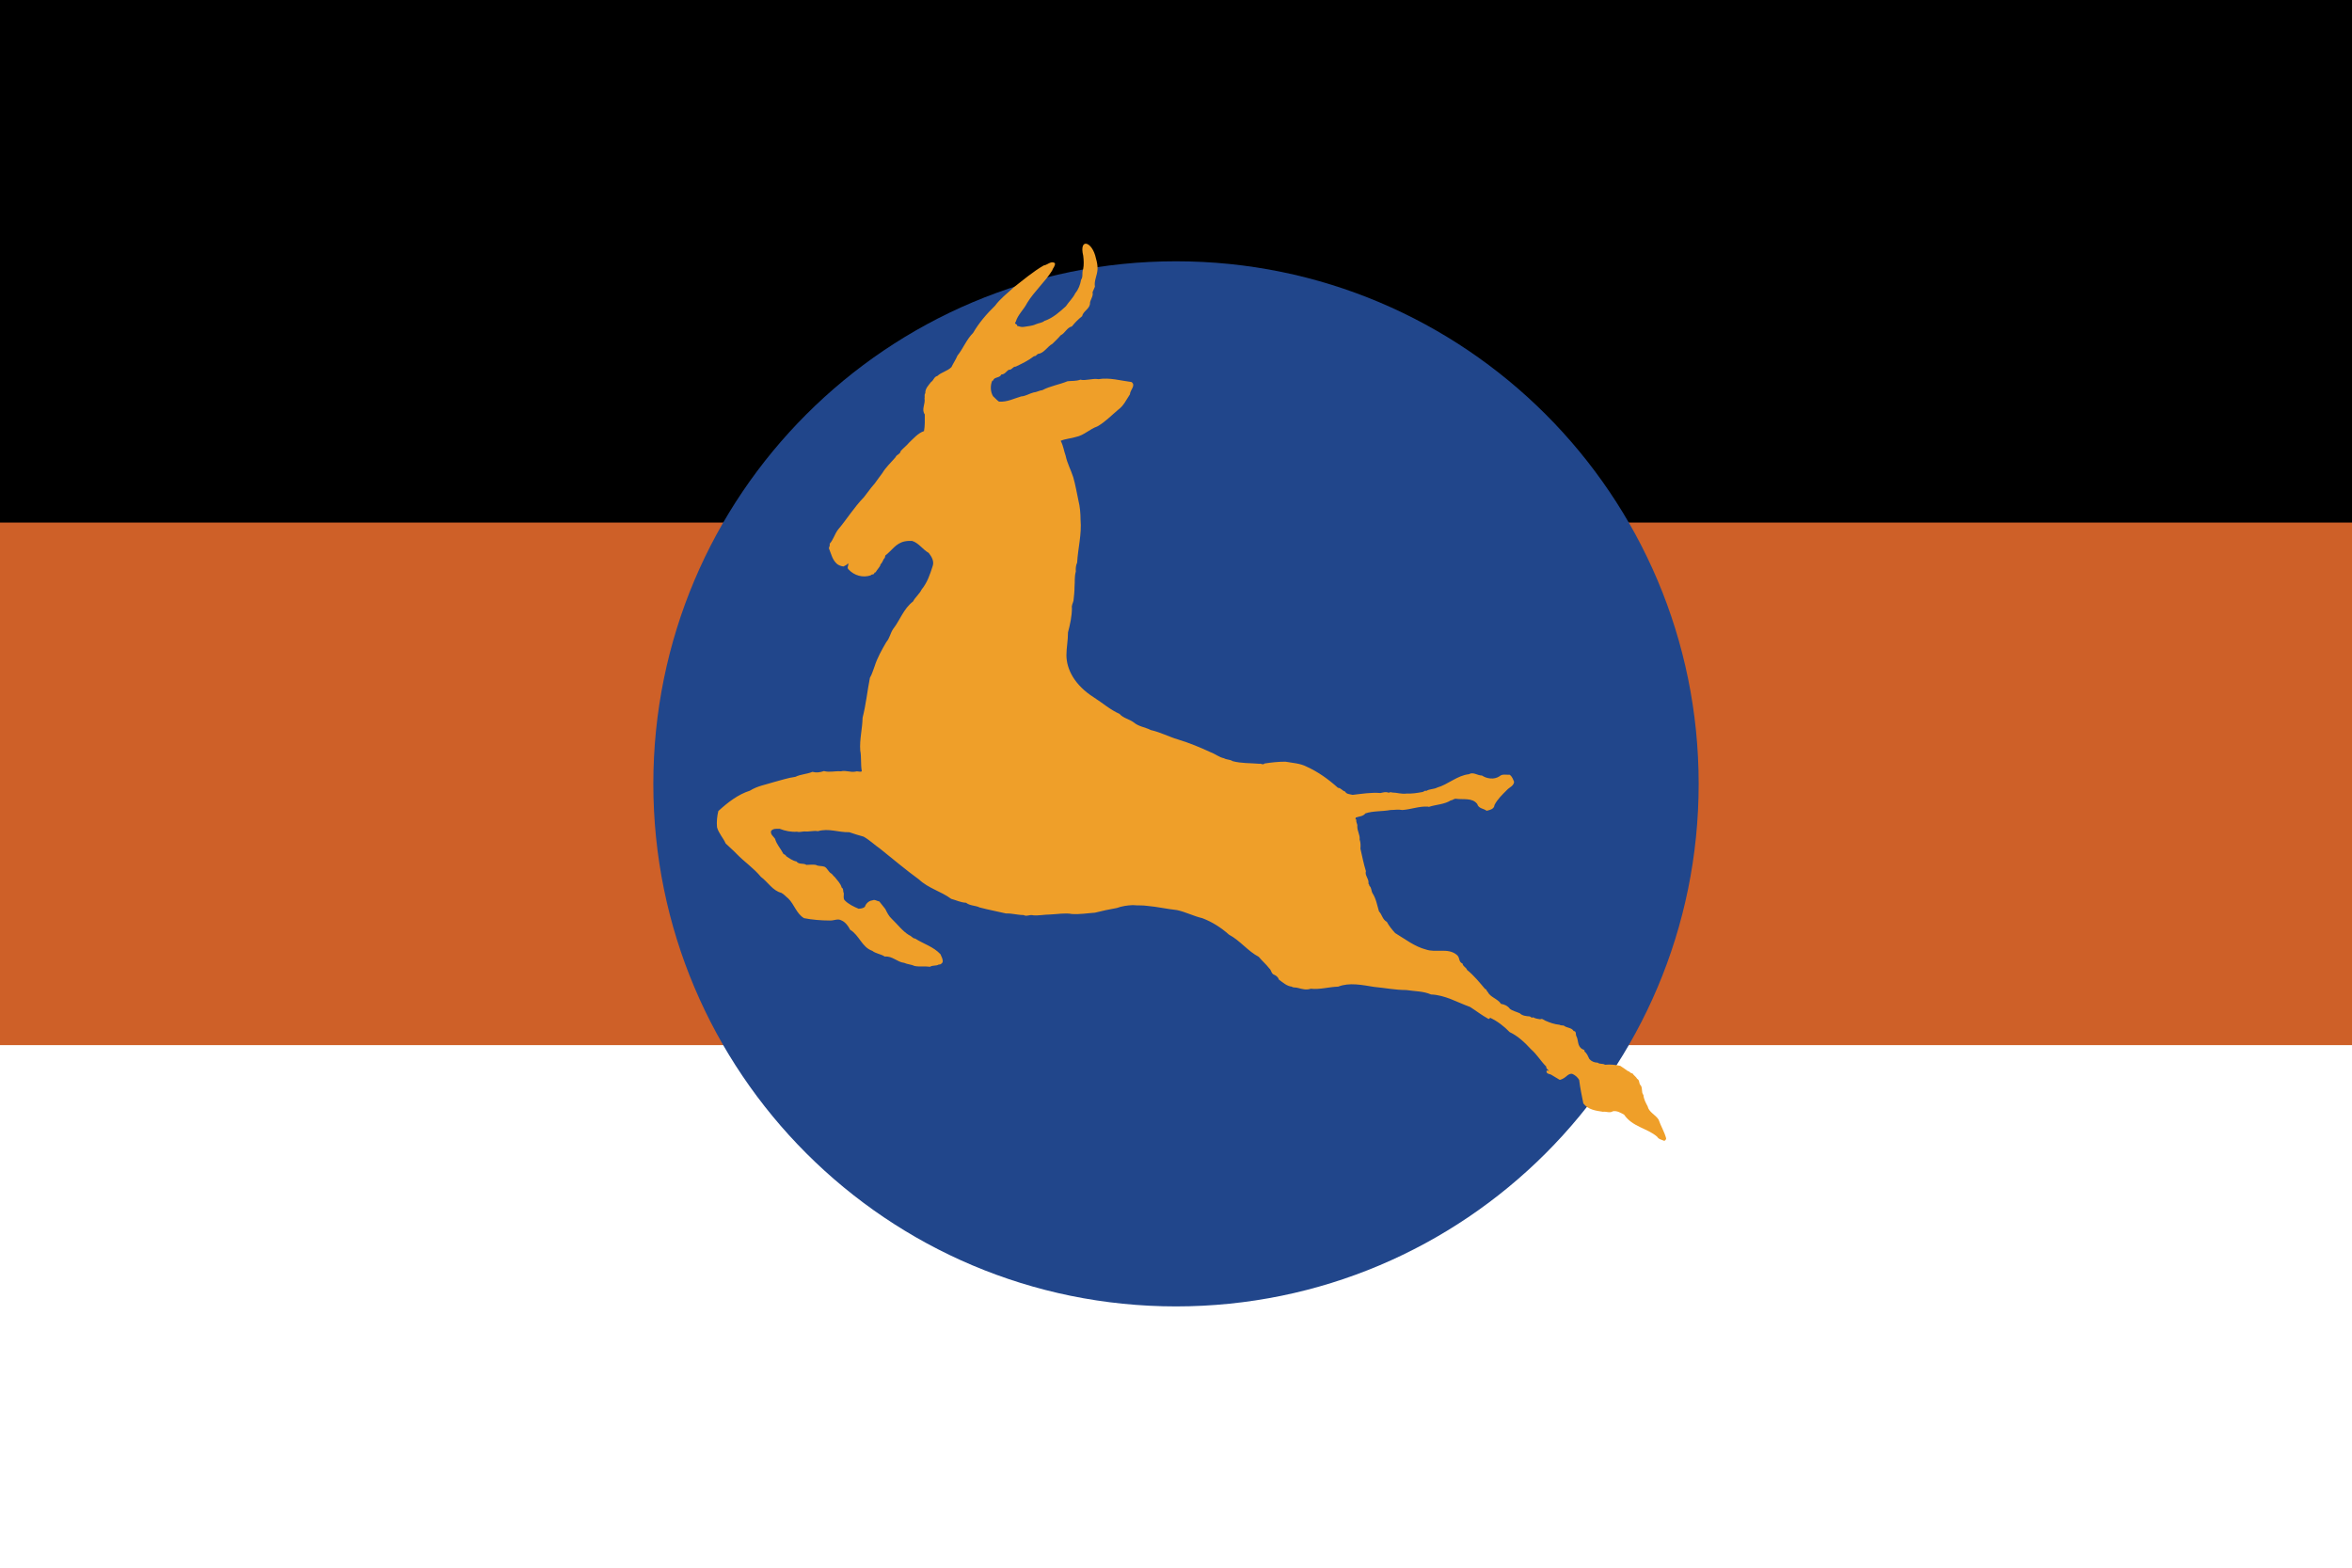 <?xml version="1.0" encoding="UTF-8" standalone="no"?>
<svg
   xmlns:i="http://ns.adobe.com/AdobeIllustrator/10.0/"
   xmlns:dc="http://purl.org/dc/elements/1.1/"
   xmlns:cc="http://creativecommons.org/ns#"
   xmlns:rdf="http://www.w3.org/1999/02/22-rdf-syntax-ns#"
   xmlns:svg="http://www.w3.org/2000/svg"
   xmlns="http://www.w3.org/2000/svg"
   xmlns:sodipodi="http://sodipodi.sourceforge.net/DTD/sodipodi-0.dtd"
   xmlns:inkscape="http://www.inkscape.org/namespaces/inkscape"
   width="900"
   height="600"
   viewBox="0 0 9 6"
   id="svg5950"
   version="1.1"
   inkscape:version="0.48.2 r9819"
   sodipodi:docname="Flag_of_the_Netherlands.svg">
  <defs
     id="defs5960" />
  <sodipodi:namedview
     pagecolor="#ffffff"
     bordercolor="#666666"
     borderopacity="1"
     objecttolerance="10"
     gridtolerance="10"
     guidetolerance="10"
     inkscape:pageopacity="0"
     inkscape:pageshadow="2"
     inkscape:window-width="1920"
     inkscape:window-height="1018"
     id="namedview5958"
     showgrid="false"
     inkscape:zoom="0.68666667"
     inkscape:cx="165.5006"
     inkscape:cy="380.21055"
     inkscape:window-x="-8"
     inkscape:window-y="-8"
     inkscape:window-maximized="1"
     inkscape:current-layer="svg5950" />
  <rect
     width="9"
     height="6"
     id="rect5952"
     fill="#21468B"
     style="fill:#ffffff;fill-opacity:1" />
  <rect
     fill="#FFF"
     width="9"
     height="4"
     id="rect5954"
     style="fill:#ce6028;fill-opacity:1" />
  <rect
     fill="#AE1C28"
     width="9"
     height="2"
     id="rect5956"
     style="fill:#000000;fill-opacity:1" />
  <path
     style="fill:#21468b;fill-opacity:1"
     inkscape:connector-curvature="0"
     i:knockout="Off"
     d="m 4.5,5 c 1.105,0 2,-0.895 2,-2 0,-1.105 -0.895,-2 -2,-2 -1.105,0 -2,0.895 -2,2 0,1.105 0.895,2 2,2 z"
     id="path15" />
  <path
     style="fill:#ef9f29"
     inkscape:connector-curvature="0"
     i:knockout="Off"
     d="m 4.145,0.979 c 0.002,0.017 0.003,0.035 -2.9e-4,0.051 -0.006,0.015 0.001,0.028 -0.008,0.041 -0.003,0.018 -0.01,0.037 -0.022,0.051 -0.009,0.019 -0.024,0.032 -0.036,0.05 -0.024,0.022 -0.051,0.046 -0.082,0.056 -0.009,0.008 -0.022,0.008 -0.033,0.013 -0.015,0.007 -0.03,0.007 -0.046,0.01 -0.009,0.002 -0.018,-0.002 -0.026,-0.004 0.003,-0.008 -0.014,-0.006 -0.005,-0.015 0.008,-0.028 0.031,-0.047 0.044,-0.073 0.027,-0.044 0.068,-0.08 0.095,-0.123 0.003,-0.01 0.013,-0.018 0.011,-0.029 -0.015,-0.01 -0.028,0.007 -0.043,0.009 -0.04,0.023 -0.079,0.056 -0.116,0.085 -0.024,0.022 -0.052,0.044 -0.07,0.069 -0.032,0.031 -0.062,0.066 -0.084,0.104 -0.026,0.026 -0.038,0.06 -0.06,0.087 -0.006,0.015 -0.016,0.029 -0.023,0.044 -0.016,0.016 -0.038,0.019 -0.054,0.034 -0.013,0.003 -0.014,0.017 -0.024,0.023 -0.009,0.012 -0.023,0.025 -0.022,0.043 -0.005,0.006 -10e-4,0.014 -0.003,0.02 0.004,0.021 -0.013,0.042 0.001,0.061 0,0.021 10e-4,0.043 -0.003,0.064 -0.022,0.007 -0.04,0.028 -0.057,0.044 -0.009,0.011 -0.021,0.02 -0.032,0.032 -0.002,0.013 -0.016,0.013 -0.02,0.024 -0.017,0.02 -0.037,0.038 -0.05,0.06 -0.01,0.014 -0.021,0.028 -0.03,0.041 l -0.012,0.014 -0.029,0.038 c -0.038,0.039 -0.065,0.084 -0.099,0.124 -0.013,0.017 -0.018,0.039 -0.032,0.054 0.002,0.006 -0.002,0.012 -0.003,0.017 0.009,0.022 0.013,0.045 0.032,0.061 0.007,0.005 0.015,0.008 0.024,0.009 0.006,-0.004 0.013,-0.005 0.017,-0.012 0.005,0.006 -0.006,0.016 0.002,0.023 0.022,0.024 0.055,0.033 0.085,0.023 0.004,-0.006 0.014,-10e-4 0.014,-0.01 l 0.005,-0.002 c 0.005,-0.009 0.014,-0.018 0.019,-0.028 l -0.002,-10e-4 c 0.01,-0.007 0.01,-0.019 0.018,-0.026 l 0.002,-0.009 c 0.025,-0.019 0.04,-0.047 0.074,-0.054 0.009,-0.002 0.019,-0.002 0.028,-0.002 0.025,0.007 0.042,0.034 0.064,0.046 0.011,0.014 0.022,0.032 0.015,0.051 -0.01,0.031 -0.02,0.062 -0.042,0.089 -0.008,0.017 -0.025,0.03 -0.033,0.046 -0.036,0.027 -0.05,0.072 -0.076,0.105 -0.011,0.016 -0.013,0.035 -0.026,0.05 -0.017,0.029 -0.035,0.061 -0.045,0.093 -0.006,0.015 -0.01,0.031 -0.018,0.044 -0.01,0.051 -0.015,0.102 -0.028,0.153 -0.001,0.043 -0.012,0.083 -0.009,0.125 0.005,0.025 0.001,0.052 0.006,0.08 -0.007,0.004 -0.016,-0.002 -0.024,10e-4 -0.02,0.004 -0.037,-0.006 -0.056,-10e-4 -0.023,-0.002 -0.042,0.005 -0.065,-10e-4 -0.014,0.005 -0.029,0.007 -0.044,0.003 -0.021,0.009 -0.045,0.009 -0.065,0.019 -0.029,0.004 -0.055,0.013 -0.082,0.02 -0.031,0.01 -0.064,0.015 -0.092,0.033 -0.045,0.014 -0.085,0.045 -0.121,0.078 -0.005,0.02 -0.007,0.042 -0.005,0.062 0.006,0.023 0.024,0.041 0.033,0.062 0.014,0.014 0.029,0.026 0.042,0.04 0.03,0.031 0.065,0.054 0.093,0.088 0.026,0.019 0.045,0.053 0.078,0.061 0.011,0.006 0.018,0.015 0.027,0.022 0.023,0.023 0.031,0.058 0.06,0.075 0.03,0.006 0.066,0.009 0.098,0.009 0.017,10e-4 0.031,-0.009 0.046,0 0.014,0.006 0.026,0.022 0.032,0.035 0.036,0.022 0.045,0.067 0.085,0.081 0.014,0.011 0.033,0.012 0.048,0.022 0.029,-0.003 0.047,0.021 0.074,0.024 0.013,0.006 0.028,0.006 0.04,0.012 0.021,0.004 0.038,0 0.059,0.003 0.011,-0.007 0.024,-0.002 0.034,-0.009 0.006,0.002 0.011,-0.004 0.014,-0.008 0.003,-0.01 -0.004,-0.021 -0.008,-0.031 -0.027,-0.029 -0.064,-0.039 -0.097,-0.06 -0.009,0 -0.014,-0.01 -0.023,-0.013 -0.025,-0.015 -0.044,-0.041 -0.066,-0.062 -0.012,-0.011 -0.018,-0.024 -0.025,-0.038 l -0.023,-0.029 c -0.009,-0.001 -0.017,-0.009 -0.027,-0.004 -0.013,10e-4 -0.025,0.013 -0.028,0.024 -0.007,0.007 -0.016,0.007 -0.024,0.008 -0.019,-0.008 -0.04,-0.018 -0.054,-0.033 -0.006,-0.008 -0.002,-0.018 -0.003,-0.027 -0.004,-0.007 0,-0.017 -0.008,-0.021 -0.004,-0.016 -0.017,-0.028 -0.027,-0.041 -0.005,-0.003 -0.008,-0.01 -0.013,-0.013 -0.011,-0.006 -0.015,-0.021 -0.026,-0.026 -0.011,-0.004 -0.023,-0.001 -0.033,-0.007 -0.012,-0.002 -0.023,0 -0.036,0 -0.012,-0.008 -0.028,0 -0.038,-0.013 -0.015,-0.003 -0.027,-0.012 -0.039,-0.02 -0.002,-0.005 -0.007,-0.007 -0.011,-0.009 -0.01,-0.02 -0.026,-0.036 -0.032,-0.058 -0.006,-0.009 -0.019,-0.017 -0.015,-0.03 0.008,-0.01 0.022,-0.008 0.033,-0.008 0.02,0.008 0.045,0.013 0.066,0.011 0.009,0.003 0.02,-10e-4 0.029,-10e-4 0.017,0.002 0.034,-0.004 0.051,-10e-4 0.042,-0.012 0.078,0.005 0.12,0.004 0.018,0.006 0.036,0.012 0.055,0.017 0.023,0.013 0.041,0.031 0.064,0.047 0.05,0.04 0.097,0.08 0.148,0.117 0.036,0.034 0.084,0.045 0.123,0.074 0.019,0.005 0.036,0.014 0.057,0.015 0.015,0.012 0.036,0.01 0.052,0.018 0.034,0.009 0.067,0.015 0.101,0.023 0.022,-10e-4 0.044,0.006 0.067,0.006 0.012,0.007 0.024,-0.003 0.037,10e-4 0.02,0.002 0.042,-0.003 0.063,-0.003 0.028,-10e-4 0.059,-0.007 0.085,-0.002 0.03,0.002 0.058,-0.003 0.088,-0.005 0.028,-0.007 0.055,-0.013 0.084,-0.018 0.019,-0.007 0.039,-0.01 0.061,-0.011 0.019,0.002 0.037,0 0.056,0.003 0.036,0.003 0.075,0.012 0.113,0.016 0.033,0.007 0.063,0.023 0.097,0.031 0.037,0.014 0.072,0.036 0.102,0.063 0.043,0.023 0.072,0.063 0.114,0.085 0.013,0.016 0.028,0.028 0.04,0.044 0.009,0.007 0.007,0.021 0.02,0.025 0.007,0.003 0.015,0.01 0.017,0.018 0.015,0.011 0.03,0.025 0.049,0.027 0.007,0.005 0.015,0.002 0.024,0.005 0.015,0.004 0.032,0.009 0.049,0.003 0.034,0.004 0.07,-0.007 0.105,-0.008 0.043,-0.017 0.093,-0.006 0.137,10e-4 0.043,0.004 0.081,0.012 0.123,0.012 0.032,0.005 0.066,0.004 0.095,0.017 0.054,0.002 0.1,0.03 0.15,0.048 0.022,0.014 0.045,0.032 0.069,0.045 0.003,0.002 0.006,-10e-4 0.007,-0.004 0.028,0.013 0.054,0.033 0.075,0.055 0.032,0.015 0.058,0.04 0.082,0.066 0.023,0.02 0.036,0.044 0.058,0.066 -10e-4,0.007 0.006,0.012 0.01,0.016 -0.003,0.002 -0.006,-0.004 -0.009,0.001 -0.001,0.013 0.014,0.01 0.021,0.016 l 0.03,0.018 c 0.012,-0.003 0.021,-0.01 0.03,-0.018 0.005,-0.003 0.012,-0.008 0.02,-0.004 0.009,0.004 0.019,0.013 0.024,0.022 0.004,0.032 0.01,0.06 0.016,0.09 0.018,0.024 0.048,0.028 0.075,0.032 0.013,-0.002 0.026,0.006 0.038,-0.002 0.016,-0.003 0.03,0.006 0.043,0.013 0.032,0.047 0.087,0.051 0.126,0.084 0.007,0.011 0.016,0.011 0.027,0.016 0.005,0 0.007,-0.005 0.008,-0.009 -0.007,-0.026 -0.02,-0.046 -0.029,-0.072 -0.012,-0.019 -0.037,-0.028 -0.042,-0.051 -0.007,-0.013 -0.015,-0.028 -0.016,-0.043 -0.01,-0.012 -10e-4,-0.029 -0.013,-0.04 -0.004,-0.006 -0.002,-0.018 -0.011,-0.022 -0.004,-0.008 -0.013,-0.013 -0.018,-0.021 -0.009,0 -0.01,-0.008 -0.018,-0.009 -0.01,-0.007 -0.019,-0.014 -0.029,-0.02 -0.018,-0.004 -0.039,-0.006 -0.058,-0.004 -0.009,-0.006 -0.02,-0.001 -0.028,-0.008 -0.013,0 -0.024,-0.005 -0.032,-0.014 -0.005,-0.01 -0.009,-0.022 -0.019,-0.029 0.003,-0.006 -0.005,-0.007 -0.008,-0.009 -0.02,-0.011 -0.014,-0.035 -0.023,-0.05 -0.003,-0.006 0.001,-0.019 -0.01,-0.019 -0.008,-0.014 -0.026,-0.011 -0.038,-0.021 -0.005,-10e-4 -0.012,0 -0.016,-0.003 -0.02,-0.002 -0.037,-0.008 -0.055,-0.016 -0.006,-0.003 -0.012,-0.009 -0.019,-0.005 -0.008,-0.002 -0.019,-0.002 -0.027,-0.008 -0.005,0.005 -0.009,-0.002 -0.013,-0.003 -0.013,-10e-4 -0.028,-0.002 -0.038,-0.012 -0.013,-0.006 -0.028,-0.009 -0.038,-0.017 -0.008,-0.011 -0.02,-0.017 -0.034,-0.019 -0.013,-0.02 -0.041,-0.025 -0.051,-0.046 -0.005,-0.003 -0.003,-0.01 -0.01,-0.011 -0.022,-0.026 -0.042,-0.051 -0.069,-0.073 -0.003,-0.01 -0.016,-0.013 -0.017,-0.024 -0.018,-0.008 -0.008,-0.024 -0.024,-0.035 -0.033,-0.026 -0.078,-0.006 -0.116,-0.019 -0.043,-0.011 -0.08,-0.04 -0.118,-0.063 -0.012,-0.013 -0.024,-0.028 -0.032,-0.043 -0.017,-0.009 -0.018,-0.028 -0.03,-0.04 -0.007,-0.023 -0.011,-0.049 -0.025,-0.07 -0.005,-0.009 -0.003,-0.021 -0.012,-0.028 0.002,-0.004 -0.005,-0.007 -0.003,-0.011 0.001,-0.017 -0.015,-0.029 -0.01,-0.045 -0.009,-0.029 -0.014,-0.056 -0.021,-0.086 10e-4,-0.011 10e-4,-0.024 -0.003,-0.035 0.002,-0.017 -0.009,-0.032 -0.009,-0.05 0.002,-0.01 -0.007,-0.017 -0.003,-0.026 l -0.004,-10e-4 10e-4,-0.007 c 0.013,-0.005 0.028,-0.004 0.037,-0.016 0.029,-0.01 0.064,-0.007 0.096,-0.013 0.015,0 0.03,-0.003 0.045,0 0.033,-0.002 0.064,-0.015 0.098,-0.013 l 0.004,10e-4 c 0.027,-0.009 0.059,-0.009 0.084,-0.025 0.007,0 0.012,-0.007 0.02,-0.006 0.027,0.004 0.062,-0.005 0.081,0.02 0.005,0.018 0.025,0.017 0.036,0.026 0.011,-0.003 0.029,-0.006 0.03,-0.022 0.011,-0.022 0.03,-0.04 0.048,-0.058 0.009,-0.01 0.026,-0.015 0.027,-0.031 -0.004,-0.009 -0.007,-0.02 -0.017,-0.027 -0.014,0.001 -0.028,-0.004 -0.039,0.006 -0.021,0.014 -0.049,0.009 -0.067,-0.003 -0.018,0 -0.033,-0.015 -0.05,-0.005 -0.045,0.005 -0.079,0.039 -0.121,0.051 -0.013,0.007 -0.03,0.005 -0.042,0.013 -0.006,-0.003 -0.009,0.003 -0.014,0.004 -0.022,0.004 -0.041,0.007 -0.061,0.006 -0.019,0.003 -0.038,-0.004 -0.056,-0.004 -0.004,-0.002 -0.009,-10e-4 -0.013,0.001 -0.01,-0.005 -0.022,-0.001 -0.031,10e-4 -0.036,-0.003 -0.071,0.003 -0.107,0.007 -0.011,-0.003 -0.023,-0.002 -0.029,-0.013 -0.01,-0.002 -0.016,-0.014 -0.027,-0.014 -0.038,-0.034 -0.076,-0.061 -0.12,-0.081 -0.025,-0.013 -0.054,-0.014 -0.081,-0.019 -0.028,0 -0.054,0.003 -0.08,0.007 -0.006,0.007 -0.013,-0.001 -0.02,10e-4 -0.035,-0.003 -0.068,-10e-4 -0.102,-0.01 -0.01,-0.007 -0.023,-0.005 -0.033,-0.011 -0.019,-0.004 -0.034,-0.017 -0.051,-0.023 -0.041,-0.019 -0.082,-0.036 -0.125,-0.049 -0.034,-0.01 -0.068,-0.028 -0.104,-0.036 -0.021,-0.011 -0.046,-0.013 -0.065,-0.029 -0.017,-0.013 -0.04,-0.016 -0.055,-0.033 -0.036,-0.016 -0.065,-0.042 -0.098,-0.063 -0.074,-0.047 -0.105,-0.108 -0.105,-0.162 1.6e-4,-0.029 0.006,-0.055 0.006,-0.087 0.008,-0.03 0.015,-0.062 0.015,-0.093 -0.002,-0.01 0.004,-0.019 0.006,-0.028 0.002,-0.017 0.004,-0.036 0.004,-0.053 0.002,-0.02 -0.001,-0.038 0.005,-0.059 -0.001,-0.011 0,-0.023 0.005,-0.034 0.003,-0.055 0.018,-0.107 0.013,-0.165 0,-0.021 -0.002,-0.049 -0.008,-0.072 -0.007,-0.032 -0.011,-0.059 -0.02,-0.09 -0.009,-0.028 -0.023,-0.053 -0.029,-0.082 -0.007,-0.019 -0.009,-0.039 -0.019,-0.057 0.018,-0.008 0.041,-0.009 0.059,-0.015 0.03,-0.006 0.052,-0.03 0.081,-0.04 0.029,-0.016 0.055,-0.043 0.08,-0.064 0.021,-0.015 0.031,-0.038 0.045,-0.059 0,-0.016 0.024,-0.034 0.006,-0.047 -0.04,-0.005 -0.084,-0.018 -0.126,-0.011 -0.024,-0.004 -0.048,0.007 -0.07,0.002 -0.016,0.006 -0.032,0.004 -0.049,0.006 -0.031,0.013 -0.066,0.018 -0.096,0.034 -0.011,10e-4 -0.022,0.008 -0.034,0.009 -0.016,0.004 -0.03,0.014 -0.047,0.015 -0.028,0.008 -0.053,0.022 -0.085,0.02 -0.008,-0.005 -0.016,-0.015 -0.023,-0.021 -0.01,-0.017 -0.011,-0.04 -0.003,-0.059 0.002,-0.001 0.007,-0.001 0.005,-0.005 0.009,-0.01 0.024,-0.006 0.03,-0.019 0.013,0 0.019,-0.012 0.028,-0.018 0.012,0.002 0.016,-0.013 0.027,-0.012 0.025,-0.012 0.048,-0.023 0.07,-0.04 0.008,0.001 0.01,-0.007 0.016,-0.009 0.022,-0.002 0.036,-0.029 0.054,-0.038 0.011,-0.011 0.022,-0.021 0.032,-0.033 0.017,-0.008 0.023,-0.029 0.043,-0.034 0.011,-0.014 0.025,-0.028 0.039,-0.039 0.004,-0.019 0.026,-0.026 0.03,-0.046 -0.001,-0.017 0.014,-0.028 0.01,-0.046 l 0.009,-0.021 c -0.004,-0.023 0.009,-0.043 0.01,-0.067 5e-4,-0.014 -0.002,-0.027 -0.006,-0.041 C 4.18,0.923 4.128,0.909 4.145,0.979 z"
     id="path19" />
</svg>
